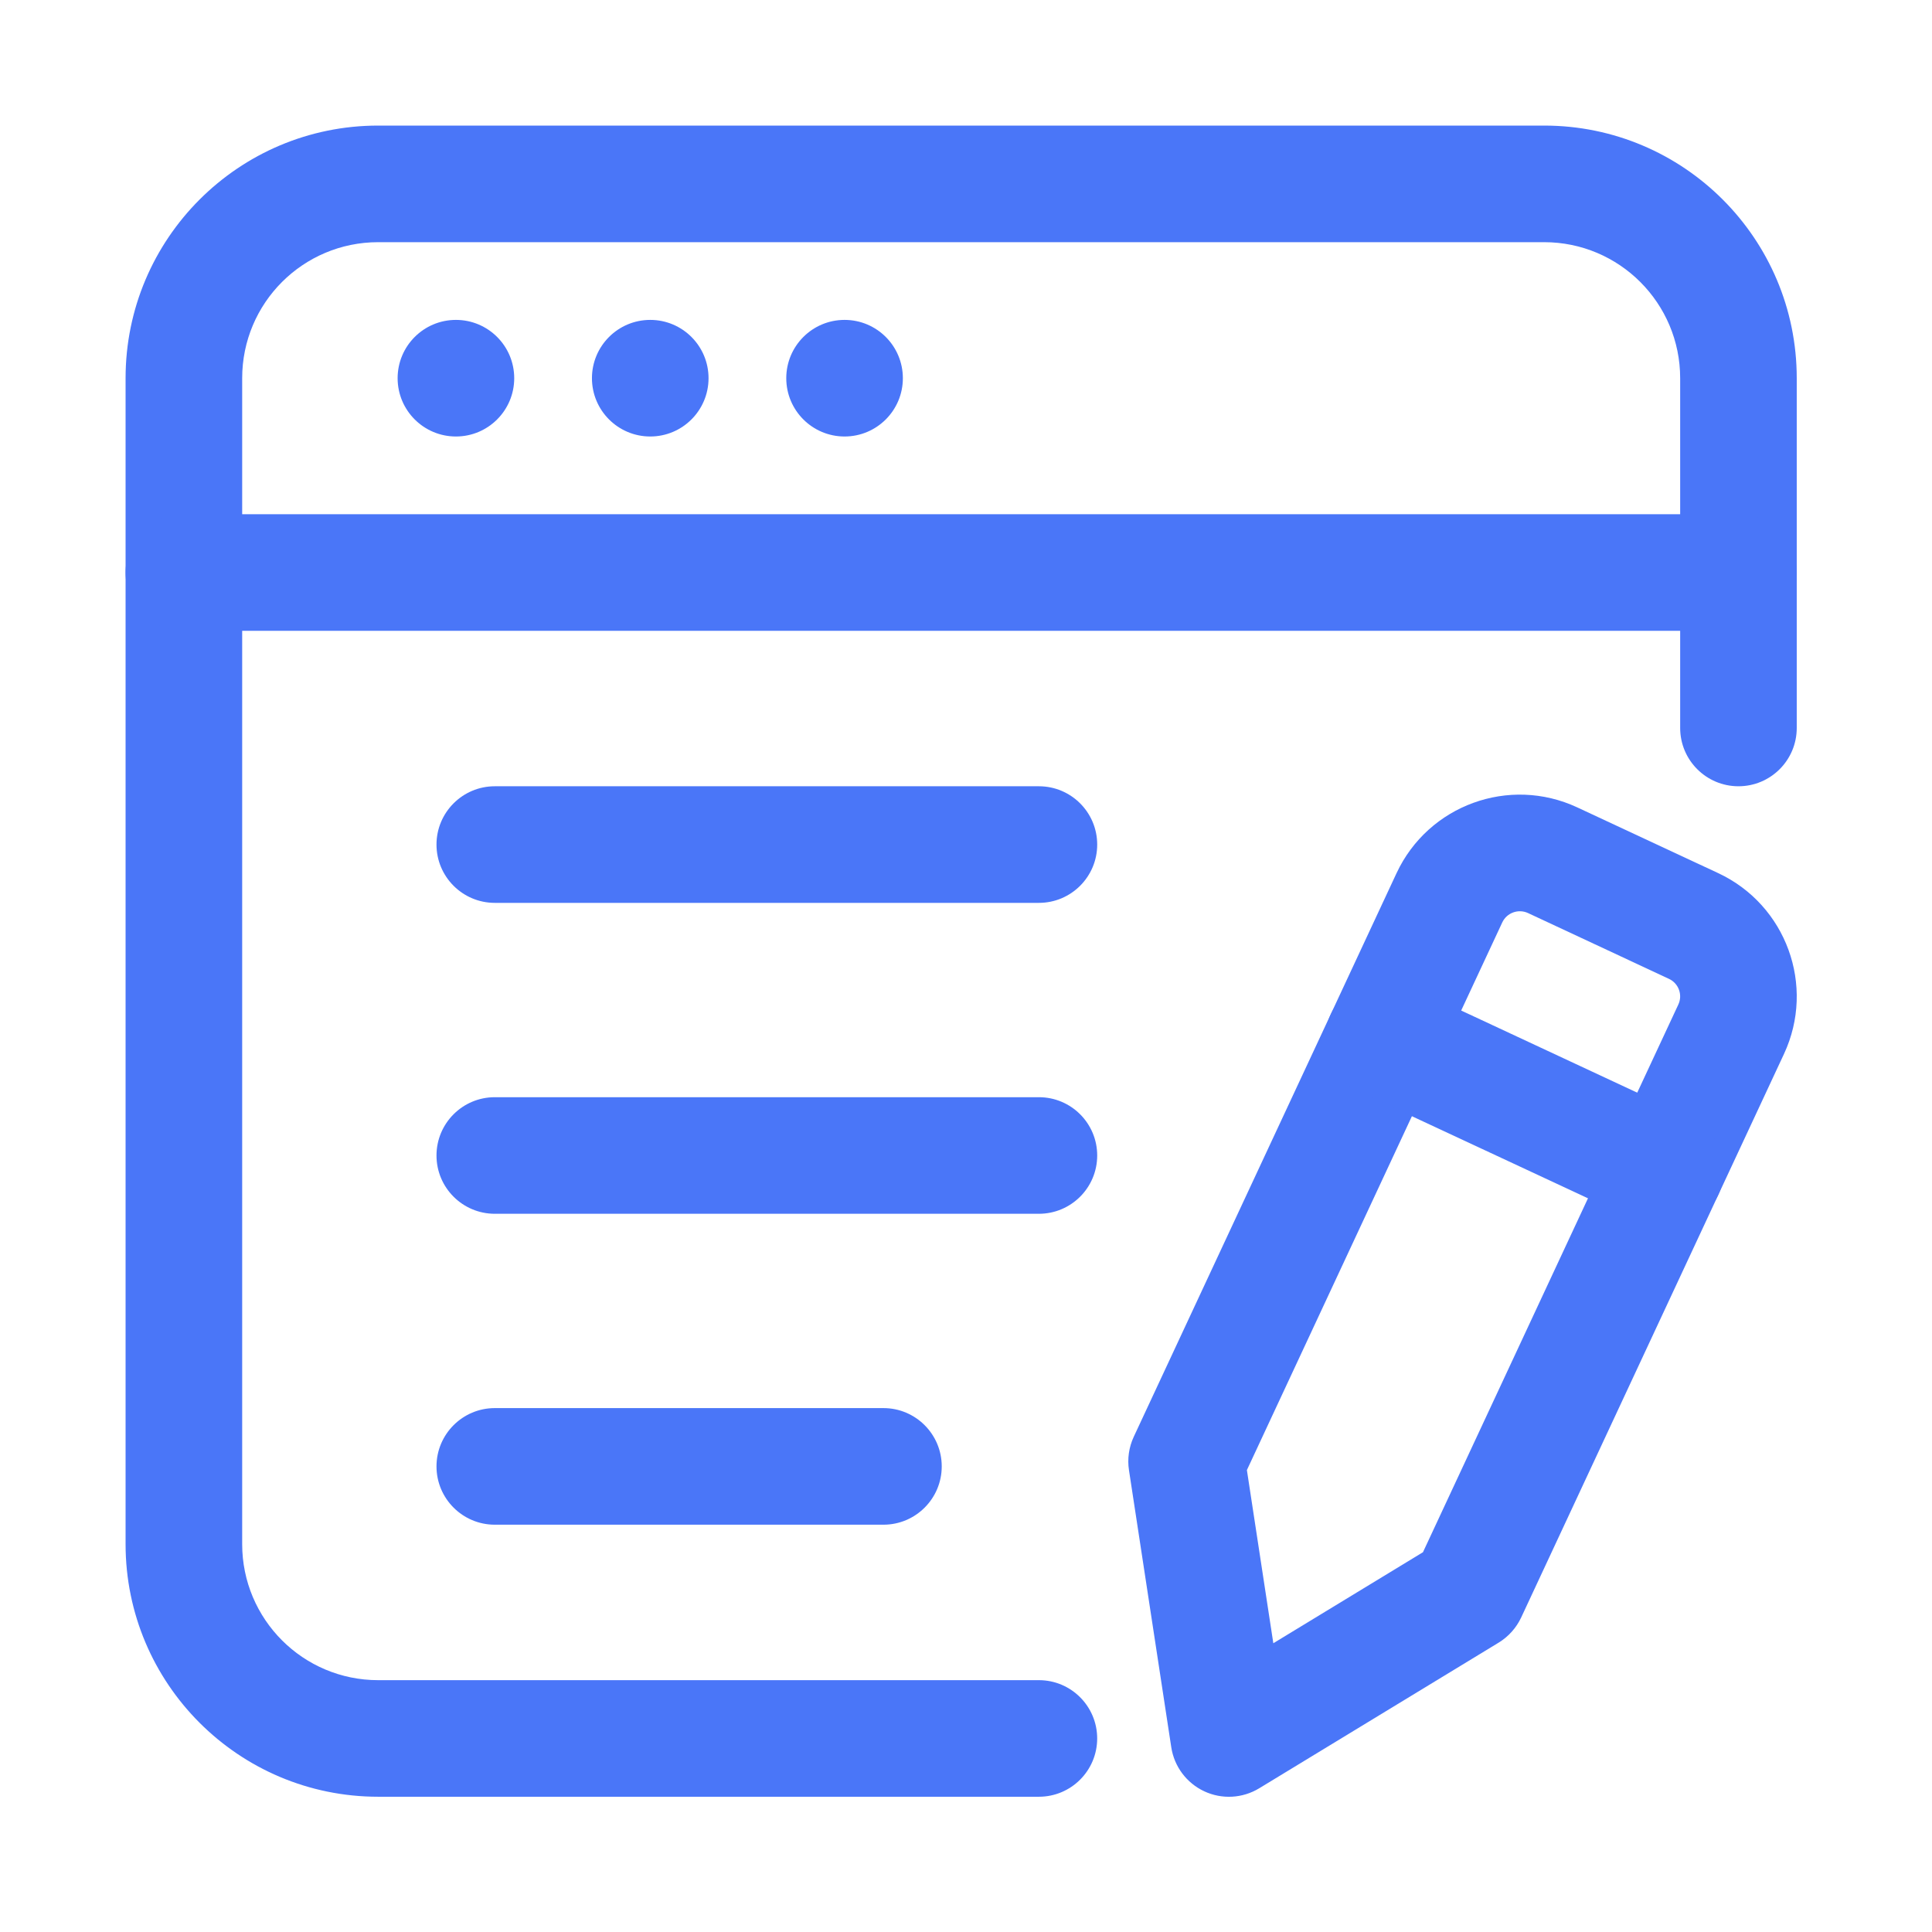 <svg xmlns="http://www.w3.org/2000/svg" width="100" height="100" viewBox="0 0 100 100" fill="none"><path d="M23.599 22.593C25.265 22.593 26.616 21.242 26.616 19.576C26.616 17.909 25.265 16.558 23.599 16.558C21.932 16.558 20.581 17.909 20.581 19.576C20.581 21.242 21.932 22.593 23.599 22.593Z" fill="#4A76F8"></path><path d="M33.657 22.593C35.323 22.593 36.674 21.242 36.674 19.576C36.674 17.909 35.323 16.558 33.657 16.558C31.99 16.558 30.639 17.909 30.639 19.576C30.639 21.242 31.99 22.593 33.657 22.593Z" fill="#4A76F8"></path><path d="M43.715 22.593C45.381 22.593 46.732 21.242 46.732 19.576C46.732 17.909 45.381 16.558 43.715 16.558C42.048 16.558 40.697 17.909 40.697 19.576C40.697 21.242 42.048 22.593 43.715 22.593Z" fill="#4A76F8"></path><path fill-rule="evenodd" clip-rule="evenodd" d="M92.999 37.68C92.999 39.346 91.648 40.697 89.982 40.697C88.317 40.697 86.965 39.346 86.965 37.68V19.576C86.965 15.689 83.814 12.535 79.924 12.535H19.576C15.685 12.535 12.535 15.685 12.535 19.576V79.924C12.535 83.814 15.685 86.965 19.576 86.965H53.773C55.439 86.965 56.79 88.317 56.79 89.982C56.79 91.648 55.439 92.999 53.773 92.999H19.576C12.354 92.999 6.5 87.146 6.5 79.924V19.576C6.5 12.354 12.354 6.5 19.576 6.5H79.924C87.146 6.5 92.999 12.354 92.999 19.576V37.68Z" fill="#4A76F8"></path><path fill-rule="evenodd" clip-rule="evenodd" d="M72.284 45.196C73.93 41.672 78.118 40.147 81.642 41.792L88.932 45.192C92.457 46.838 93.981 51.026 92.34 54.55L78.737 83.719C78.484 84.258 78.078 84.712 77.571 85.022L65.175 92.562C64.314 93.085 63.248 93.145 62.335 92.719C61.417 92.292 60.778 91.435 60.625 90.438L58.436 76.099C58.344 75.511 58.432 74.908 58.682 74.369L72.284 45.196ZM77.756 47.747L64.539 76.091L65.907 85.054L73.652 80.343L86.868 51.999C87.106 51.497 86.888 50.897 86.382 50.664L79.091 47.26C78.589 47.027 77.989 47.244 77.756 47.747Z" fill="#4A76F8"></path><path fill-rule="evenodd" clip-rule="evenodd" d="M89.982 26.616C91.648 26.616 92.999 27.968 92.999 29.634C92.999 31.299 91.648 32.651 89.982 32.651H9.517C7.852 32.651 6.5 31.299 6.5 29.634C6.5 27.968 7.852 26.616 9.517 26.616H89.982Z" fill="#4A76F8"></path><path fill-rule="evenodd" clip-rule="evenodd" d="M70.345 56.5C68.832 55.796 68.18 53.998 68.884 52.489C69.588 50.98 71.383 50.324 72.895 51.029L87.48 57.832C88.989 58.536 89.644 60.33 88.94 61.839C88.236 63.352 86.438 64.003 84.929 63.299L70.345 56.5Z" fill="#4A76F8"></path><path fill-rule="evenodd" clip-rule="evenodd" d="M25.61 46.732C23.945 46.732 22.593 45.38 22.593 43.715C22.593 42.049 23.945 40.697 25.61 40.697H53.773C55.439 40.697 56.791 42.049 56.791 43.715C56.791 45.38 55.439 46.732 53.773 46.732H25.61Z" fill="#4A76F8"></path><path fill-rule="evenodd" clip-rule="evenodd" d="M25.61 62.825C23.945 62.825 22.593 61.474 22.593 59.808C22.593 58.142 23.945 56.791 25.61 56.791H53.773C55.439 56.791 56.791 58.142 56.791 59.808C56.791 61.474 55.439 62.825 53.773 62.825H25.61Z" fill="#4A76F8"></path><path fill-rule="evenodd" clip-rule="evenodd" d="M25.61 78.918C23.945 78.918 22.593 77.566 22.593 75.901C22.593 74.235 23.945 72.883 25.61 72.883H45.727C47.392 72.883 48.744 74.235 48.744 75.901C48.744 77.566 47.392 78.918 45.727 78.918H25.61Z" fill="#4A76F8"></path></svg>